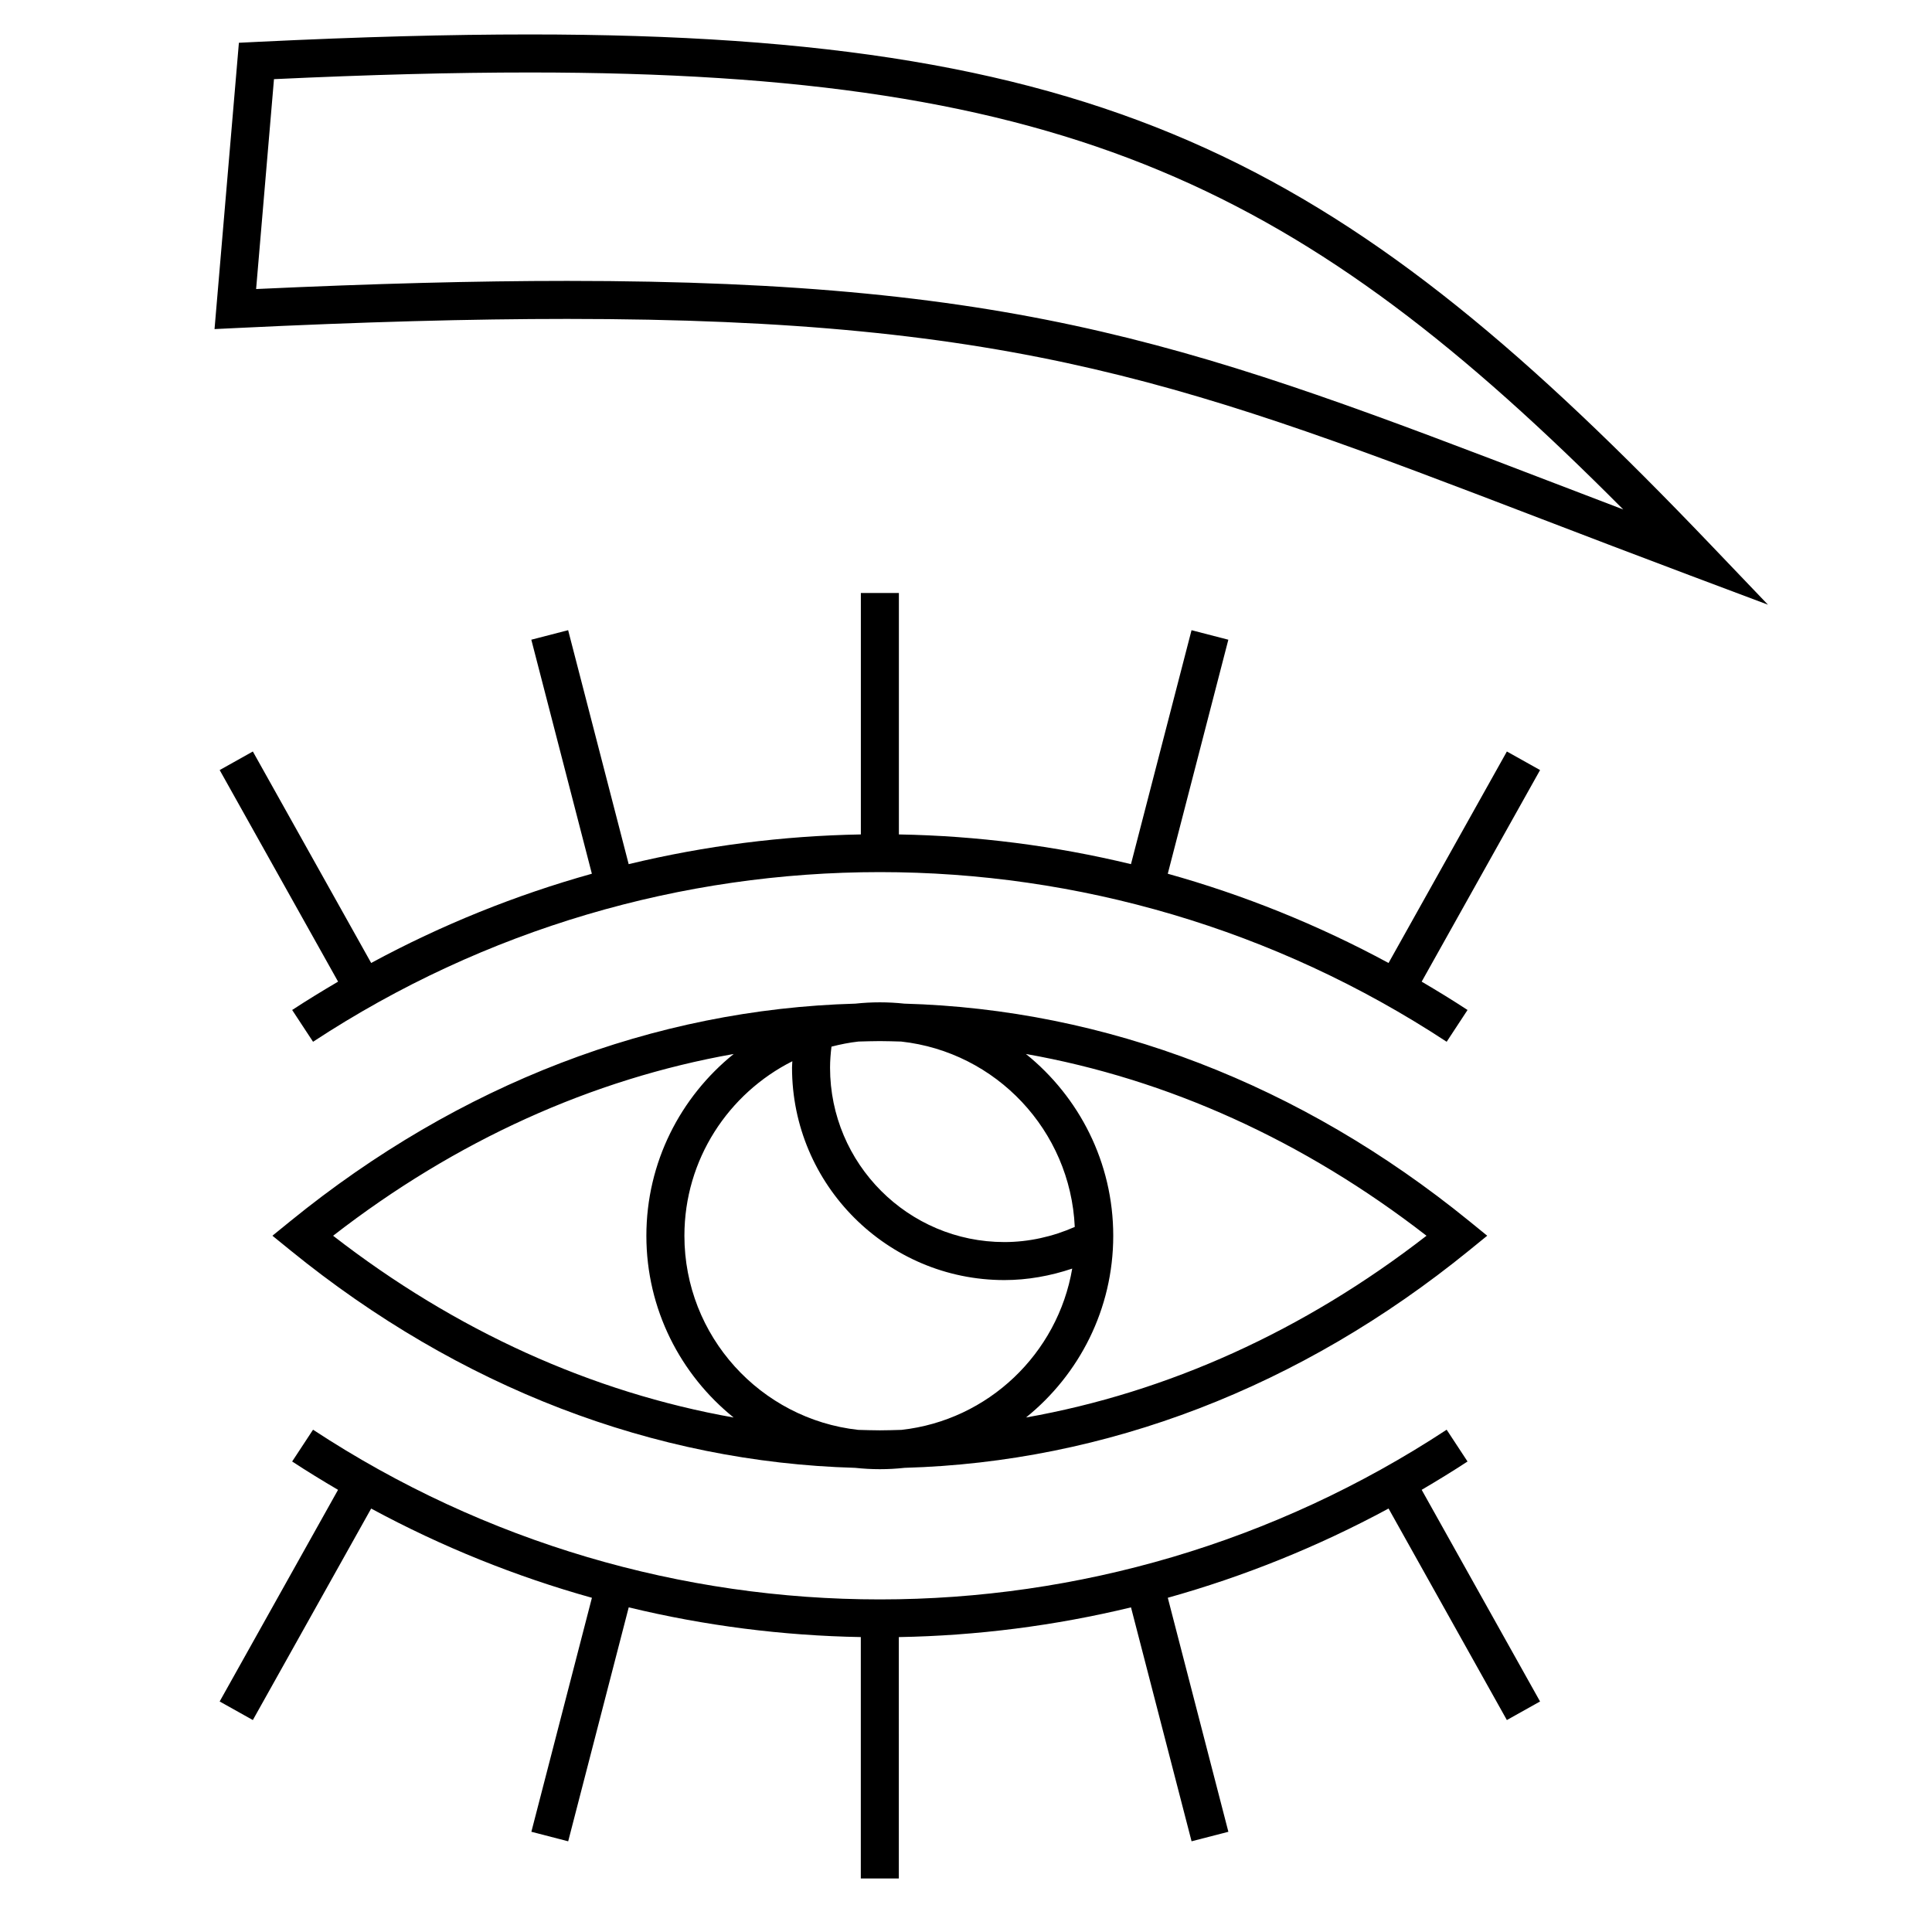 <?xml version="1.0" encoding="UTF-8"?>
<!-- Uploaded to: SVG Repo, www.svgrepo.com, Generator: SVG Repo Mixer Tools -->
<svg fill="#000000" width="800px" height="800px" version="1.1" viewBox="144 144 512 512" xmlns="http://www.w3.org/2000/svg">
 <g>
  <path d="m532.91 531.31-5.531-8.422c-91.25 59.965-209.17 59.965-300.42 0l-5.535 8.422c4 2.625 8.066 5.109 12.16 7.512l-31.371 56.086 8.793 4.922 31.355-56.047c18.773 10.152 38.395 18.031 58.504 23.648l-16.047 62.008 9.758 2.527 16.043-62c20.219 4.887 40.844 7.508 61.504 7.875v63.973h10.078l-0.004-63.969c20.672-0.367 41.301-2.992 61.531-7.875l16.051 61.992 9.754-2.519-16.055-62.016c20.105-5.621 39.734-13.508 58.504-23.652l31.352 56.055 8.797-4.922-31.371-56.09c4.086-2.406 8.152-4.879 12.152-7.508z"/>
  <path d="m511.98 399.2c-18.773-10.152-38.398-18.035-58.508-23.652l16.051-62.016-9.754-2.523-16.051 62c-20.219-4.883-40.844-7.508-61.504-7.875v-63.984h-10.078v63.984c-20.672 0.367-41.301 2.992-61.531 7.875l-16.043-62.004-9.758 2.523 16.047 62.02c-20.102 5.617-39.719 13.496-58.488 23.648l-31.355-56.043-8.793 4.922 31.379 56.07c-4.098 2.41-8.16 4.887-12.168 7.512l5.535 8.422c91.25-59.949 209.17-59.949 300.42 0l5.531-8.422c-4-2.625-8.066-5.106-12.156-7.508l31.379-56.074-8.797-4.922z"/>
  <path d="m597.27 288.29c-95.367-99.738-156.98-135.16-312.89-135.16-21.301 0-44.809 0.637-71.875 1.949l-5.195 0.258-6.457 75.875 5.754-0.277c33.594-1.633 62.285-2.418 87.707-2.418 119.85 0 166.05 17.703 258.12 52.977 12.246 4.691 25.297 9.688 39.418 14.992l20.676 7.766zm-41.223-16.207c-93.227-35.715-140.02-53.641-261.73-53.641-24.121 0-51.141 0.707-82.445 2.156l4.734-55.621c25.387-1.188 47.59-1.77 67.777-1.77 143.47 0 205.19 30.734 289.79 115.81-6.246-2.383-12.277-4.695-18.129-6.938z"/>
  <path d="m377.16 533.35c2.215 0 4.41-0.125 6.57-0.359 53.359-1.512 104.95-21.312 149.59-57.602l4.805-3.91-4.805-3.91c-44.656-36.305-96.273-56.105-149.66-57.594-2.137-0.227-4.301-0.348-6.492-0.348-2.195 0-4.359 0.121-6.492 0.348-53.391 1.492-105 21.289-149.67 57.594l-4.812 3.91 4.812 3.91c44.637 36.289 96.234 56.094 149.59 57.602 2.16 0.227 4.352 0.359 6.566 0.359zm-51.785-61.863c0-20.219 11.668-37.715 28.602-46.246-0.016 0.57-0.082 1.137-0.082 1.707 0 31.035 25.246 56.285 56.277 56.285 6.133 0 12.203-1.102 17.977-3.043-3.844 22.566-22.285 40.199-45.258 42.742-1.91 0.051-3.82 0.121-5.734 0.121-1.914 0-3.82-0.074-5.727-0.121-25.863-2.859-46.055-24.828-46.055-51.445zm51.785-51.586c1.891 0 3.773 0.074 5.656 0.121 25.129 2.746 44.855 23.547 46.008 49.125-5.856 2.586-12.211 4.012-18.652 4.012-25.477 0-46.199-20.727-46.199-46.211 0-1.875 0.152-3.734 0.379-5.578 2.332-0.598 4.711-1.082 7.16-1.352 1.883-0.043 3.762-0.117 5.648-0.117zm144.88 51.582c-32.48 25.207-68.555 41.508-106.14 48.168 14.078-11.352 23.121-28.707 23.121-48.16 0-19.457-9.055-36.828-23.145-48.18 37.582 6.652 73.664 22.961 106.16 48.172zm-289.76 0c32.492-25.215 68.574-41.516 106.16-48.168-14.09 11.352-23.145 28.719-23.145 48.18 0 19.445 9.043 36.809 23.121 48.16-37.582-6.664-73.66-22.969-106.14-48.172z"/>
 </g>
</svg>